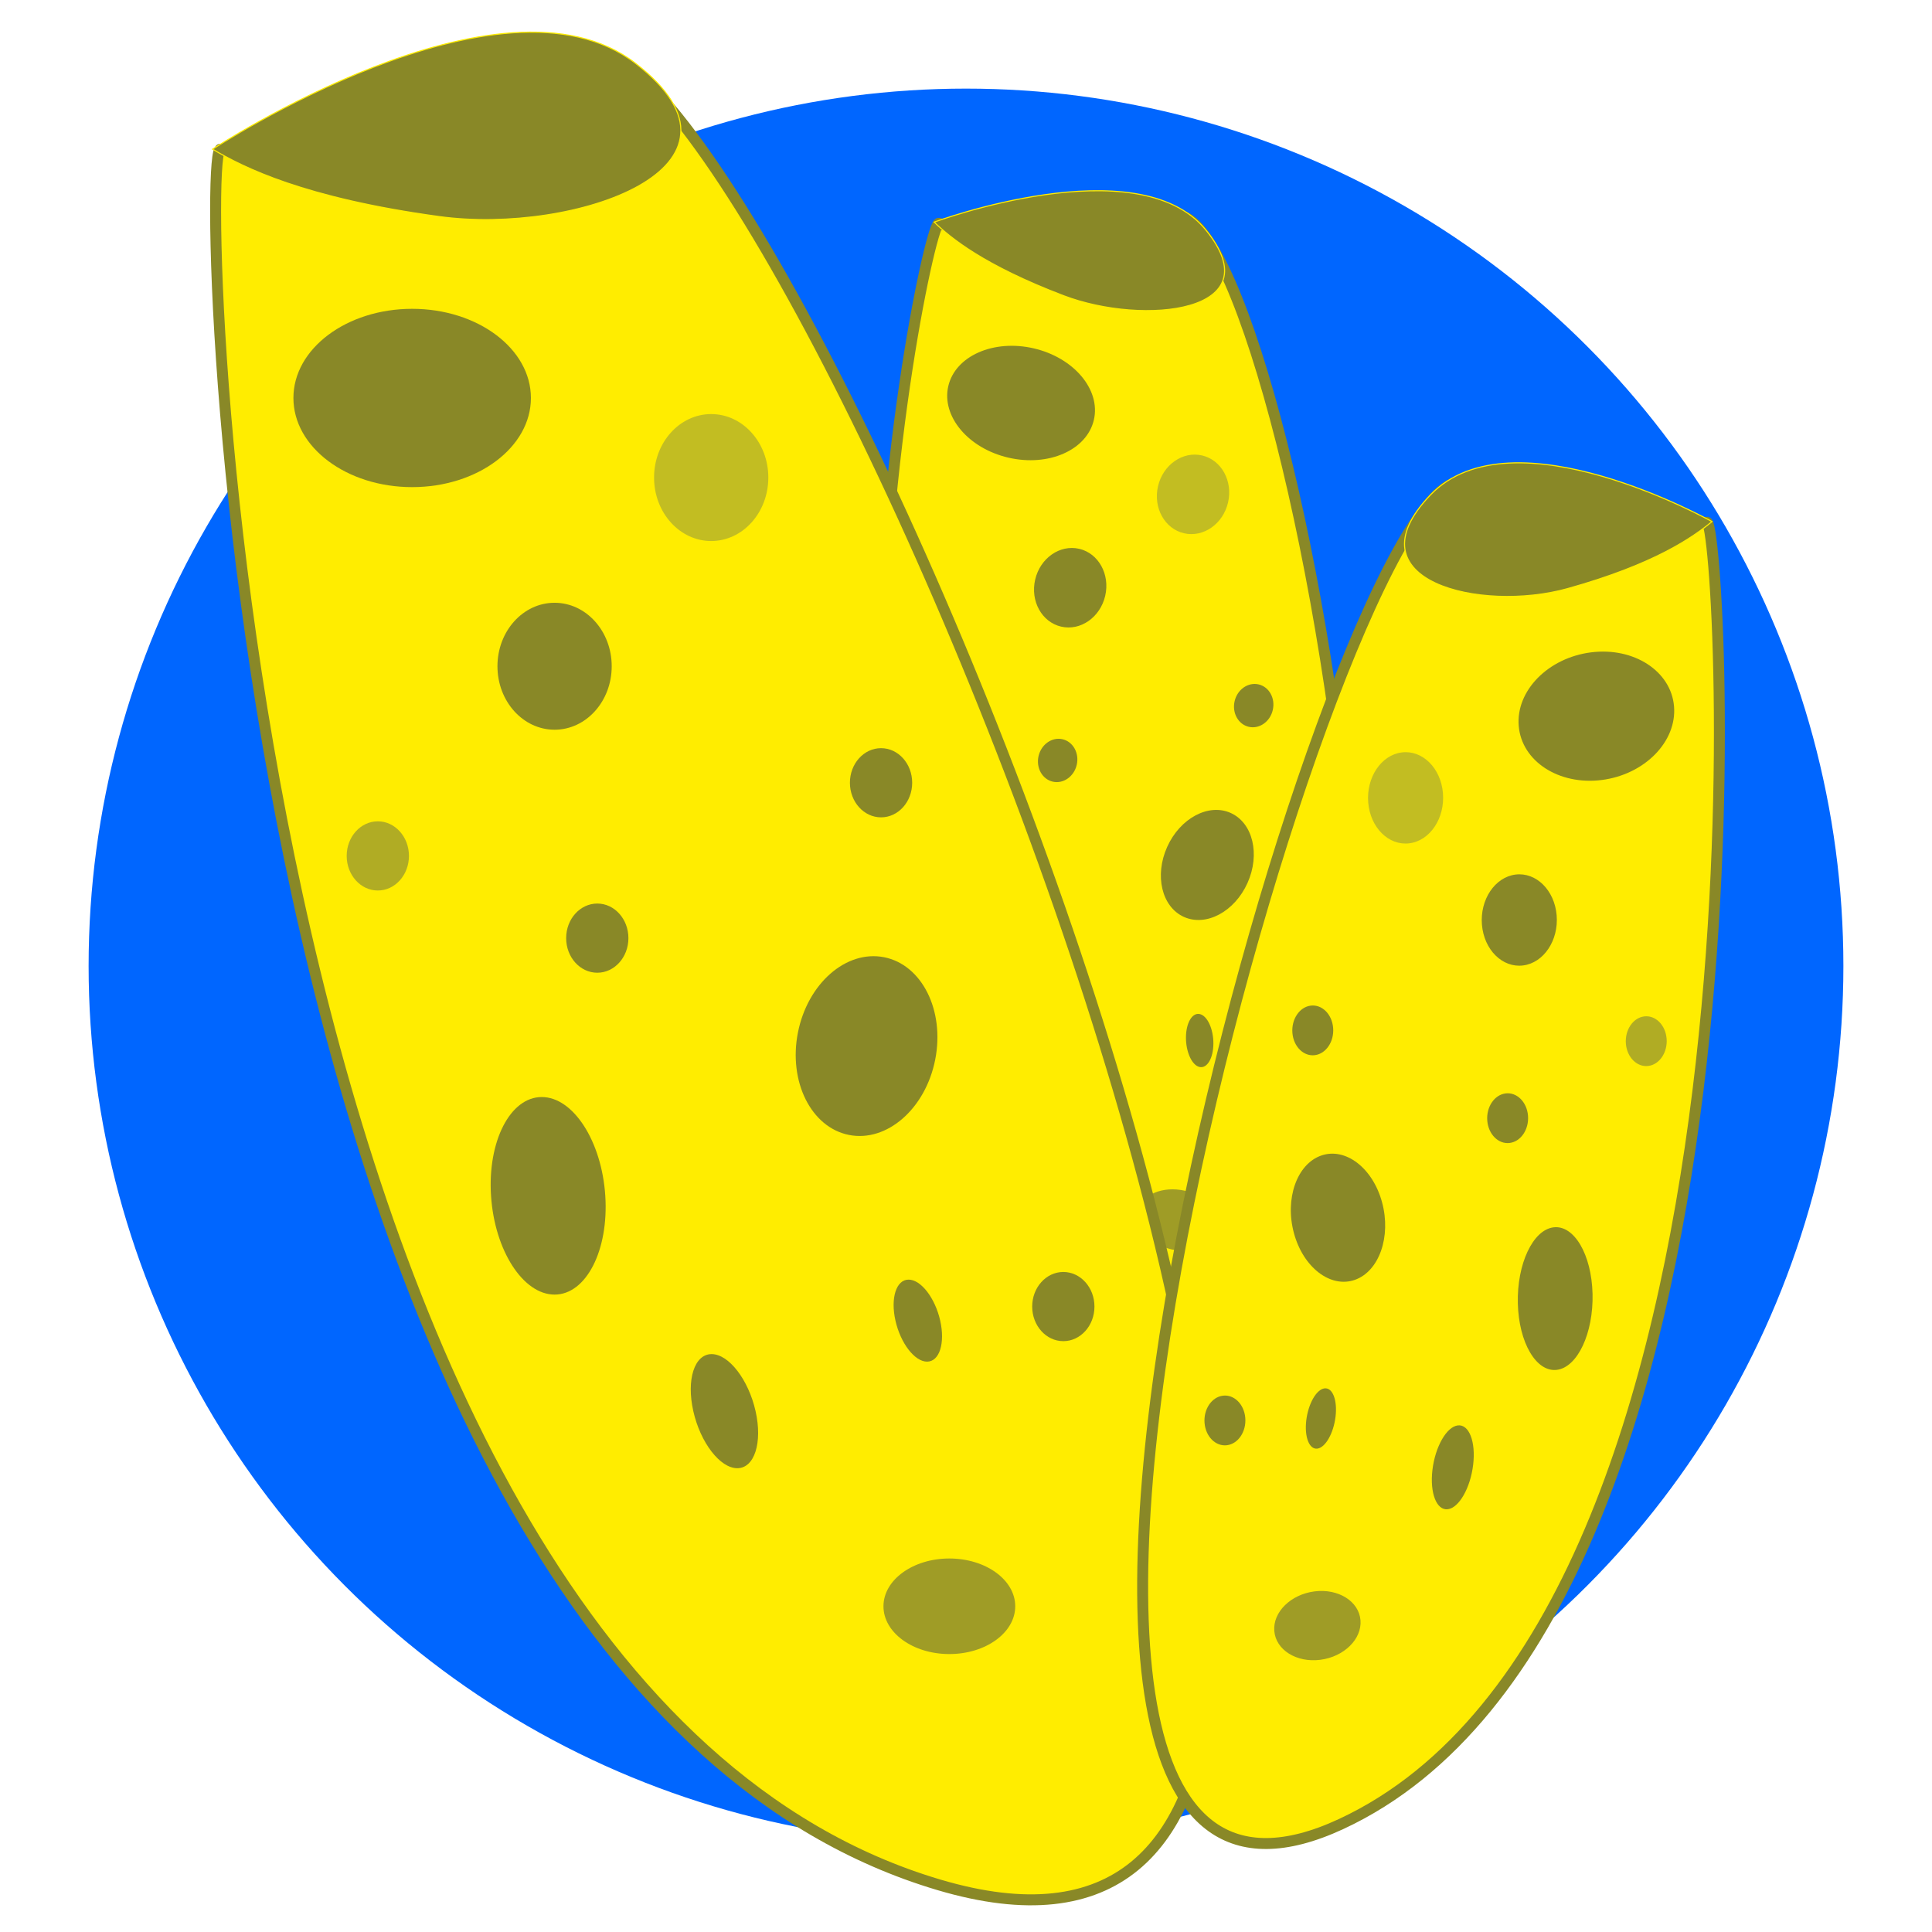<?xml version="1.0" encoding="UTF-8" standalone="no"?>
<svg
   xmlns:dc="http://purl.org/dc/elements/1.1/"
   xmlns:cc="http://creativecommons.org/ns#"
   xmlns:rdf="http://www.w3.org/1999/02/22-rdf-syntax-ns#"
   xmlns:svg="http://www.w3.org/2000/svg"
   xmlns="http://www.w3.org/2000/svg"
   xmlns:sodipodi="http://sodipodi.sourceforge.net/DTD/sodipodi-0.dtd"
   xmlns:inkscape="http://www.inkscape.org/namespaces/inkscape"
   inkscape:version="1.0 (4035a4fb49, 2020-05-01)"
   sodipodi:docname="porifera2.svg"
   id="2773f1c0-b6c3-11eb-9994-109836fbf317"
   version="1.1"
   width="500.0px"
   height="500.0px">
  <defs
     id="defs99" />
  <sodipodi:namedview
     inkscape:current-layer="2773f1c0-b6c3-11eb-9994-109836fbf317"
     inkscape:window-maximized="1"
     inkscape:window-y="-8"
     inkscape:window-x="1358"
     inkscape:cy="263.48921"
     inkscape:cx="250"
     inkscape:zoom="1.112"
     showgrid="false"
     id="namedview97"
     inkscape:window-height="837"
     inkscape:window-width="1440"
     inkscape:pageshadow="2"
     inkscape:pageopacity="0"
     guidetolerance="10"
     gridtolerance="10"
     objecttolerance="10"
     borderopacity="1"
     bordercolor="#666666"
     pagecolor="#ffffff" />
  <circle
     r="227.068"
     cy="250"
     cx="250"
     id="path112"
     style="opacity:1;fill:#0066ff;fill-opacity:1;stroke:none" />
  <g
     id="g94">
    <g
       id="g92">
      <g
         id="g30">
        <path
           id="path2"
           d="M 243.053,57.797 C 239.635,54.88 188.78,300.312 293.021,359.555 397.262,418.798 337.347,62.116 305.417,55.755 273.488,49.394 246.47,60.714 243.053,57.797 Z"
           style="stroke-width:2.835;stroke:#898827;fill-rule:evenodd;stroke-miterlimit:10.433;fill:#ffed00;" />
        <path
           id="path4"
           d="M 241.768,57.481 C 241.768,57.481 294.466,37.954 312.018,59.451 329.569,80.948 295.972,84.417 275.259,76.532 254.546,68.647 245.952,61.527 241.768,57.481 Z"
           style="stroke-width:0.283;stroke:#ffed00;fill-rule:evenodd;stroke-miterlimit:10.433;fill:#898827;" />
        <path
           id="path6"
           d="M 283.092,108.674 C 284.906,100.865 277.941,92.573 267.54,90.157 257.139,87.741 247.233,92.115 245.419,99.924 243.605,107.733 250.57,116.025 260.971,118.441 271.372,120.857 281.278,116.483 283.092,108.674 Z"
           style="fill-rule:evenodd;fill:#898827;" />
        <path
           id="path8"
           d="M 317.818,130.043 C 319.11,124.483 316.099,119.032 311.095,117.87 306.091,116.707 300.986,120.274 299.694,125.834 298.403,131.394 301.414,136.845 306.418,138.007 311.422,139.17 316.527,135.603 317.818,130.043 Z"
           style="fill-rule:evenodd;fill:#c2bd22;" />
        <path
           id="path10"
           d="M 286.025,154.206 C 287.316,148.646 284.305,143.195 279.301,142.032 274.298,140.87 269.192,144.437 267.901,149.997 266.61,155.557 269.62,161.008 274.624,162.17 279.628,163.333 284.733,159.766 286.025,154.206 Z"
           style="fill-rule:evenodd;fill:#898827;" />
        <path
           id="path12"
           d="M 278.658,197.951 C 279.362,194.92 277.721,191.949 274.994,191.316 272.267,190.683 269.484,192.626 268.78,195.656 268.077,198.686 269.717,201.658 272.445,202.291 275.172,202.924 277.954,200.981 278.658,197.951 Z"
           style="fill-rule:evenodd;fill:#898827;" />
        <path
           id="path14"
           d="M 339.01,273.563 C 339.714,270.533 338.073,267.562 335.346,266.929 332.619,266.295 329.836,268.239 329.132,271.269 328.429,274.299 330.07,277.27 332.797,277.904 335.524,278.537 338.306,276.594 339.01,273.563 Z"
           style="fill-rule:evenodd;fill:#898827;" />
        <path
           id="path16"
           d="M 329.394,183.758 C 330.098,180.727 328.457,177.756 325.73,177.123 323.003,176.49 320.221,178.433 319.517,181.464 318.813,184.494 320.454,187.465 323.181,188.098 325.908,188.732 328.69,186.788 329.394,183.758 Z"
           style="fill-rule:evenodd;fill:#898827;" />
        <path
           id="path18"
           d="M 246.874,176.822 C 247.577,173.792 245.937,170.821 243.209,170.187 240.482,169.554 237.7,171.498 236.996,174.528 236.292,177.558 237.933,180.529 240.66,181.162 243.388,181.796 246.17,179.852 246.874,176.822 Z"
           style="fill-rule:evenodd;fill:#b0ac24;" />
        <path
           id="path20"
           d="M 265.496,237.973 C 266.943,229.19 264.059,221.124 259.055,219.962 254.051,218.8 248.819,224.98 247.372,233.763 245.925,242.546 248.809,250.612 253.813,251.774 258.817,252.936 264.049,246.756 265.496,237.973 Z"
           style="fill-rule:evenodd;fill:#898827;" />
        <path
           id="path22"
           d="M 322.847,228.524 C 326.19,221.097 324.248,212.979 318.511,210.397 312.774,207.815 305.41,211.745 302.067,219.173 298.724,226.6 300.666,234.718 306.404,237.299 312.141,239.882 319.505,235.952 322.847,228.524 Z"
           style="fill-rule:evenodd;fill:#898827;" />
        <path
           id="path24"
           d="M 281.401,277.669 C 281.438,272.41 279.255,267.632 276.528,266.998 273.801,266.365 271.56,270.116 271.524,275.375 271.487,280.634 273.67,285.413 276.397,286.046 279.124,286.679 281.365,282.928 281.401,277.669 Z"
           style="fill-rule:evenodd;fill:#898827;" />
        <path
           id="path26"
           d="M 314.024,270.112 C 314.05,266.332 312.481,262.897 310.521,262.442 308.561,261.986 306.95,264.683 306.924,268.463 306.898,272.243 308.466,275.677 310.427,276.132 312.387,276.588 313.998,273.892 314.024,270.112 Z"
           style="fill-rule:evenodd;fill:#898827;" />
        <path
           id="path28"
           d="M 315.401,318.186 C 316.373,314.001 312.481,309.519 306.71,308.179 300.939,306.839 295.471,309.146 294.499,313.332 293.527,317.517 297.418,321.998 303.189,323.339 308.96,324.679 314.429,322.372 315.401,318.186 Z"
           style="fill-rule:evenodd;fill:#9f9c26;" />
      </g>
      <g
         id="g60">
        <path
           id="path32"
           d="M 57.127,38.634 C 50.787,35.347 60.306,433.559 242.971,487.788 425.636,542.016 204.646,11.416 152.933,13.049 101.219,14.682 63.466,41.92 57.127,38.634 Z"
           style="stroke-width:2.835;stroke:#898827;fill-rule:evenodd;stroke-miterlimit:10.433;fill:#ffed00;" />
        <path
           id="path34"
           d="M 55.024,38.606 C 55.024,38.606 129.581,-10.569 164.479,16.398 199.378,43.365 148.616,60.814 113.718,56.056 78.819,51.297 62.956,43.365 55.024,38.606 Z"
           style="stroke-width:0.283;stroke:#ffed00;fill-rule:evenodd;stroke-miterlimit:10.433;fill:#898827;" />
        <path
           id="path36"
           d="M 137.399,102.995 C 137.399,90.254 123.637,79.922 106.668,79.922 89.698,79.922 75.936,90.254 75.936,102.995 75.936,115.735 89.698,126.067 106.668,126.067 123.637,126.067 137.399,115.735 137.399,102.995 Z"
           style="fill-rule:evenodd;fill:#898827;" />
        <path
           id="path38"
           d="M 198.839,123.589 C 198.839,114.518 192.219,107.162 184.054,107.162 175.891,107.162 169.27,114.518 169.27,123.589 169.27,132.66 175.891,140.016 184.054,140.016 192.219,140.016 198.839,132.66 198.839,123.589 Z"
           style="fill-rule:evenodd;fill:#c2bd22;" />
        <path
           id="path40"
           d="M 158.31,172.424 C 158.31,163.353 151.69,155.996 143.526,155.996 135.362,155.996 128.741,163.353 128.741,172.424 128.741,181.495 135.362,188.851 143.526,188.851 151.69,188.851 158.31,181.495 158.31,172.424 Z"
           style="fill-rule:evenodd;fill:#898827;" />
        <path
           id="path42"
           d="M 162.634,242.789 C 162.634,237.845 159.026,233.836 154.577,233.836 150.127,233.836 146.519,237.845 146.519,242.789 146.519,247.732 150.127,251.742 154.577,251.742 159.026,251.742 162.634,247.732 162.634,242.789 Z"
           style="fill-rule:evenodd;fill:#898827;" />
        <path
           id="path44"
           d="M 283.245,338.138 C 283.245,333.195 279.637,329.185 275.187,329.185 270.738,329.185 267.13,333.195 267.13,338.138 267.13,343.082 270.738,347.091 275.187,347.091 279.637,347.091 283.245,343.082 283.245,338.138 Z"
           style="fill-rule:evenodd;fill:#898827;" />
        <path
           id="path46"
           d="M 236.071,202.577 C 236.071,197.633 232.463,193.624 228.013,193.624 223.564,193.624 219.956,197.633 219.956,202.577 219.956,207.52 223.564,211.529 228.013,211.529 232.463,211.529 236.071,207.52 236.071,202.577 Z"
           style="fill-rule:evenodd;fill:#898827;" />
        <path
           id="path48"
           d="M 105.836,221.509 C 105.836,216.565 102.228,212.556 97.778,212.556 93.329,212.556 89.721,216.565 89.721,221.509 89.721,226.453 93.329,230.462 97.778,230.462 102.228,230.462 105.836,226.453 105.836,221.509 Z"
           style="fill-rule:evenodd;fill:#b0ac24;" />
        <path
           id="path50"
           d="M 156.649,309.475 C 155.732,295.359 148.367,283.911 140.203,283.911 132.039,283.911 126.162,295.359 127.08,309.475 127.997,323.592 135.362,335.04 143.526,335.04 151.69,335.04 157.566,323.592 156.649,309.475 Z"
           style="fill-rule:evenodd;fill:#898827;" />
        <path
           id="path52"
           d="M 242.032,274.229 C 244.536,261.529 238.611,249.662 228.802,247.728 218.992,245.793 209.006,254.524 206.502,267.224 203.998,279.923 209.923,291.791 219.732,293.725 229.542,295.659 239.528,286.929 242.032,274.229 Z"
           style="fill-rule:evenodd;fill:#898827;" />
        <path
           id="path54"
           d="M 195.543,365.207 C 193.708,357.053 188.612,350.44 184.163,350.44 179.714,350.44 177.593,357.053 179.428,365.207 181.262,373.361 186.358,379.973 190.808,379.973 195.257,379.973 197.377,373.361 195.543,365.207 Z"
           style="fill-rule:evenodd;fill:#898827;" />
        <path
           id="path56"
           d="M 243.325,341.778 C 242.006,335.918 238.344,331.165 235.145,331.165 231.947,331.165 230.423,335.918 231.742,341.778 233.061,347.639 236.724,352.392 239.922,352.392 243.119,352.392 244.644,347.639 243.325,341.778 Z"
           style="fill-rule:evenodd;fill:#898827;" />
        <path
           id="path58"
           d="M 262.742,415.703 C 262.742,408.874 255.106,403.336 245.691,403.336 236.275,403.336 228.64,408.874 228.64,415.703 228.64,422.531 236.275,428.069 245.691,428.069 255.106,428.069 262.742,422.531 262.742,415.703 Z"
           style="fill-rule:evenodd;fill:#9f9c26;" />
      </g>
      <g
         id="g90">
        <path
           id="path62"
           d="M 441.688,135.177 C 445.637,132.3 463.246,418.164 347.033,472.083 230.819,526.003 343.584,127.884 377.502,124.779 411.419,121.674 437.739,138.053 441.688,135.177 Z"
           style="stroke-width:2.835;stroke:#898827;fill-rule:evenodd;stroke-miterlimit:10.433;fill:#ffed00;" />
        <path
           id="path64"
           d="M 443.061,134.983 C 443.061,134.983 391.36,105.941 370.151,128.131 348.942,150.321 383.183,158.617 405.721,152.326 428.259,146.035 438.159,139.045 443.061,134.983 Z"
           style="stroke-width:0.283;stroke:#ffed00;fill-rule:evenodd;stroke-miterlimit:10.433;fill:#898827;" />
        <path
           id="path66"
           d="M 393.043,187.887 C 392.281,178.766 400.662,170.232 411.76,168.829 422.858,167.427 432.476,173.686 433.239,182.807 434.002,191.928 425.62,200.462 414.522,201.864 403.424,203.267 393.806,197.007 393.043,187.887 Z"
           style="fill-rule:evenodd;fill:#898827;" />
        <path
           id="path68"
           d="M 354.096,207.708 C 353.553,201.214 357.442,195.4 362.781,194.726 368.12,194.051 372.89,198.77 373.433,205.264 373.976,211.758 370.087,217.572 364.748,218.246 359.409,218.921 354.639,214.202 354.096,207.708 Z"
           style="fill-rule:evenodd;fill:#c2bd22;" />
        <path
           id="path70"
           d="M 383.524,239.319 C 382.981,232.825 386.87,227.012 392.209,226.337 397.548,225.662 402.318,230.381 402.861,236.875 403.404,243.369 399.515,249.183 394.175,249.857 388.837,250.532 384.066,245.813 383.524,239.319 Z"
           style="fill-rule:evenodd;fill:#898827;" />
        <path
           id="path72"
           d="M 384.907,290.05 C 384.611,286.511 386.731,283.343 389.641,282.975 392.551,282.607 395.15,285.179 395.446,288.718 395.742,292.257 393.622,295.426 390.713,295.794 387.803,296.161 385.203,293.589 384.907,290.05 Z"
           style="fill-rule:evenodd;fill:#898827;" />
        <path
           id="path74"
           d="M 311.738,368.279 C 311.442,364.74 313.562,361.571 316.471,361.203 319.381,360.836 321.981,363.408 322.277,366.947 322.572,370.486 320.453,373.654 317.543,374.022 314.633,374.39 312.034,371.818 311.738,368.279 Z"
           style="fill-rule:evenodd;fill:#898827;" />
        <path
           id="path76"
           d="M 334.474,267.332 C 334.179,263.793 336.298,260.624 339.208,260.257 342.118,259.889 344.718,262.461 345.014,266.0 345.309,269.539 343.19,272.707 340.28,273.075 337.37,273.443 334.77,270.871 334.474,267.332 Z"
           style="fill-rule:evenodd;fill:#898827;" />
        <path
           id="path78"
           d="M 420.779,270.122 C 420.483,266.583 422.602,263.414 425.512,263.047 428.422,262.679 431.022,265.251 431.317,268.79 431.613,272.329 429.494,275.498 426.584,275.865 423.674,276.233 421.074,273.661 420.779,270.122 Z"
           style="fill-rule:evenodd;fill:#b0ac24;" />
        <path
           id="path80"
           d="M 392.813,337.296 C 392.568,327.114 396.699,318.31 402.038,317.635 407.377,316.961 411.905,324.67 412.15,334.852 412.395,345.034 408.264,353.838 402.925,354.513 397.586,355.188 393.058,347.478 392.813,337.296 Z"
           style="fill-rule:evenodd;fill:#898827;" />
        <path
           id="path82"
           d="M 334.865,319.12 C 332.467,310.236 335.631,301.25 341.931,299.055 348.231,296.859 355.284,302.284 357.681,311.169 360.079,320.053 356.915,329.039 350.615,331.234 344.316,333.43 337.262,328.005 334.865,319.12 Z"
           style="fill-rule:evenodd;fill:#898827;" />
        <path
           id="path84"
           d="M 370.713,380.408 C 371.425,374.419 374.361,369.264 377.271,368.896 380.181,368.529 381.964,373.087 381.252,379.076 380.54,385.065 377.603,390.221 374.693,390.588 371.784,390.956 370.001,386.397 370.713,380.408 Z"
           style="fill-rule:evenodd;fill:#898827;" />
        <path
           id="path86"
           d="M 338.062,367.585 C 338.574,363.281 340.685,359.575 342.776,359.311 344.868,359.047 346.149,362.323 345.637,366.628 345.125,370.933 343.015,374.638 340.923,374.902 338.832,375.167 337.55,371.89 338.062,367.585 Z"
           style="fill-rule:evenodd;fill:#898827;" />
        <path
           id="path88"
           d="M 329.788,422.112 C 329.38,417.224 334.042,412.628 340.199,411.85 346.357,411.072 351.682,414.405 352.09,419.294 352.499,424.182 347.837,428.778 341.68,429.556 335.522,430.334 330.197,427.001 329.788,422.112 Z"
           style="fill-rule:evenodd;fill:#9f9c26;" />
      </g>
    </g>
  </g>
</svg>
